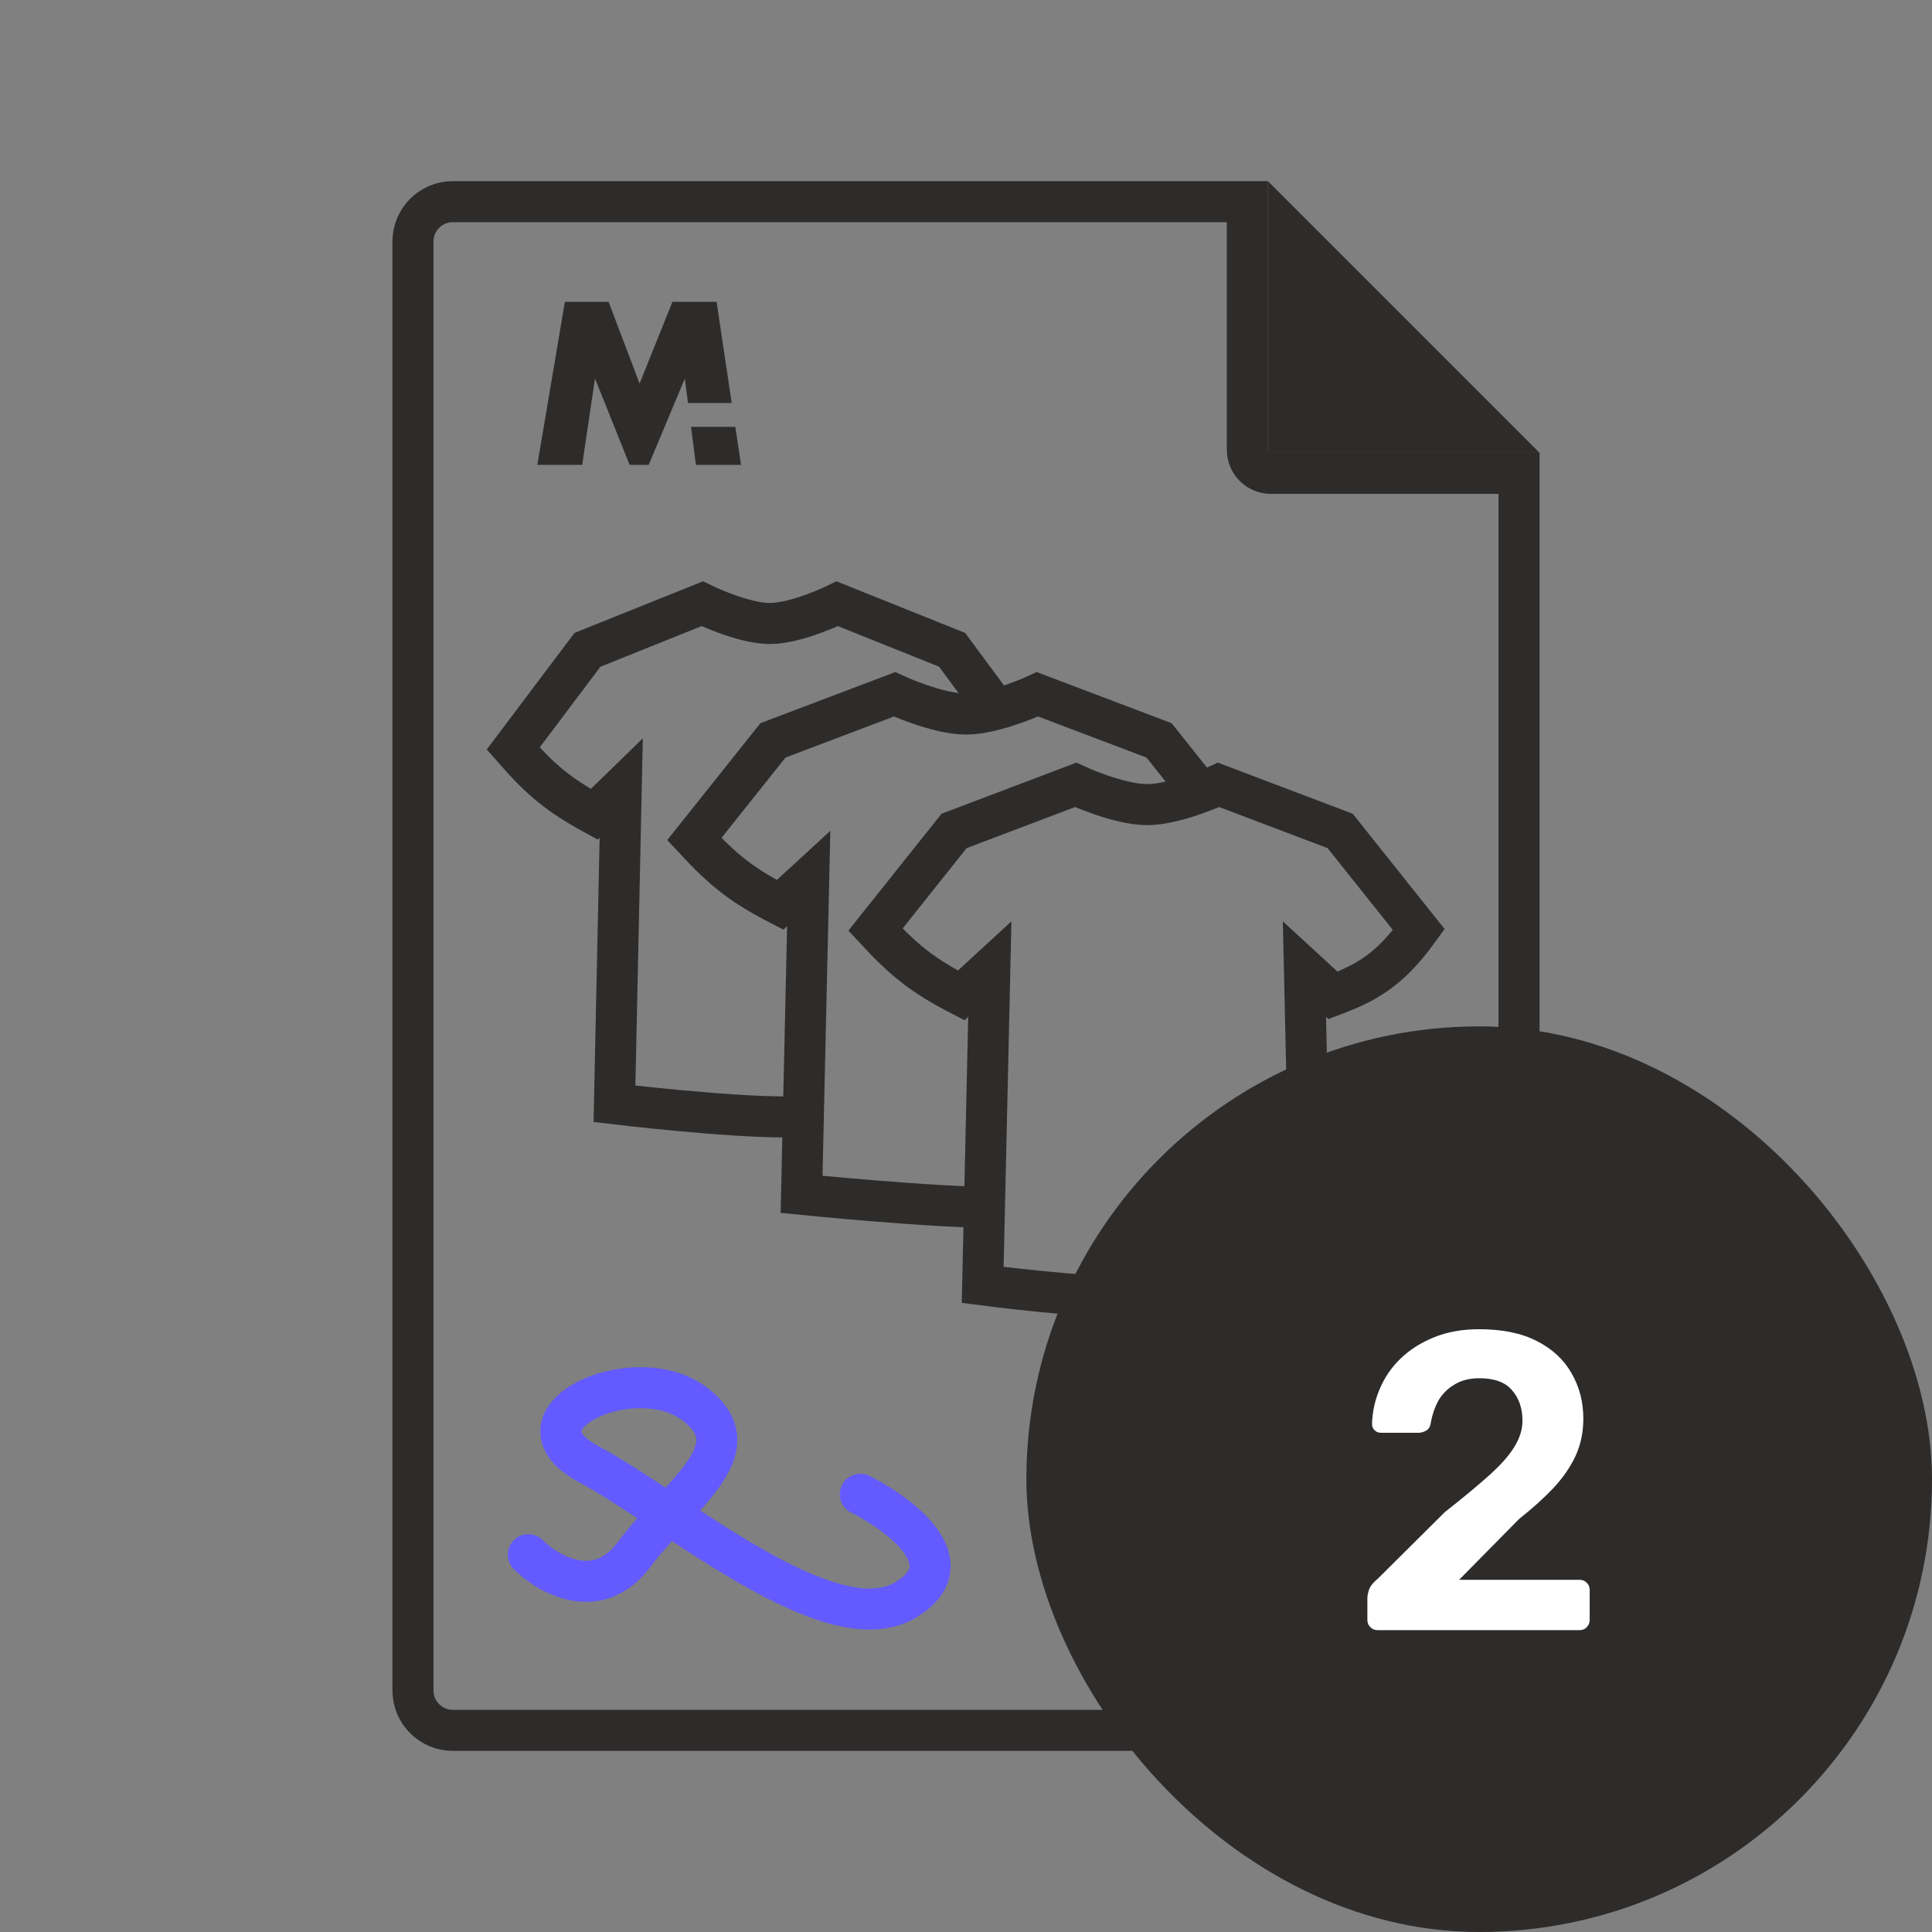 <svg xmlns="http://www.w3.org/2000/svg" width="64" height="64" viewBox="0 0 64 64" fill="none"><rect x="0" y="0" width="64" height="64" fill="#808080" stroke="none"/><path d="M49 57.32H15C14.271 57.32 13.68 56.729 13.68 56V8C13.68 7.271 14.271 6.68 15 6.68H41.32V14.9C41.32 15.331 41.669 15.68 42.1 15.68H50.32V56C50.32 56.729 49.729 57.32 49 57.32Z" stroke="#2E2C2B" stroke-width="1.36"></path><path d="M42 6L51 15H42V6Z" fill="#2E2C2B"></path><path d="M17.5 51.5C18.167 52.167 19.8 53.1 21 51.5C22.5 49.5 25 48 23 46.5C21 45 16.694 47 19.5 48.5C22.306 50 27.5 54.5 30 53C32 51.8 29.833 50.167 28.5 49.5" stroke="#635BFF" stroke-width="1.36" stroke-linecap="round"></path><path d="M26 37C23.984 37 20.355 36.564 20.355 36.564L20.579 26.103L19.684 26.974C18.511 26.334 17.925 25.852 17 24.795L19.46 21.526L23.263 20C23.263 20 24.592 20.654 25.5 20.654C26.408 20.654 27.737 20 27.737 20L31.54 21.526L33 23.5" stroke="#2E2C2B" stroke-width="1.36"></path><path d="M33 40C30.865 40 26.553 39.564 26.553 39.564L26.79 29.103L25.842 29.974C24.6 29.334 23.98 28.852 23 27.795L25.605 24.526L29.632 23C29.632 23 31.038 23.654 32 23.654C32.962 23.654 34.368 23 34.368 23L38.395 24.526L39.697 26.16" stroke="#2E2C2B" stroke-width="1.36"></path><path d="M32.553 42.564C32.553 42.564 35.865 43 38 43C40.135 43 43.447 42.564 43.447 42.564L43.211 32.103L44.158 32.974C45.373 32.52 46.094 32.047 47 30.795L44.395 27.526L40.368 26C40.368 26 38.962 26.654 38 26.654C37.038 26.654 35.632 26 35.632 26L31.605 27.526L29 30.795C29.98 31.852 30.6 32.334 31.842 32.974L32.789 32.103L32.553 42.564Z" stroke="#2E2C2B" stroke-width="1.36"></path><rect x="34" y="34" width="30" height="30" rx="15" fill="#2E2C2B"></rect><path d="M45.632 54C45.539 54 45.459 53.967 45.394 53.902C45.329 53.837 45.296 53.757 45.296 53.664V52.95C45.296 52.866 45.315 52.768 45.352 52.656C45.399 52.535 45.497 52.413 45.646 52.292L47.858 50.094C48.474 49.609 48.969 49.198 49.342 48.862C49.725 48.517 50 48.204 50.168 47.924C50.345 47.635 50.434 47.35 50.434 47.07C50.434 46.65 50.317 46.309 50.084 46.048C49.86 45.787 49.501 45.656 49.006 45.656C48.679 45.656 48.404 45.726 48.18 45.866C47.956 45.997 47.779 46.174 47.648 46.398C47.527 46.622 47.443 46.869 47.396 47.14C47.377 47.261 47.326 47.345 47.242 47.392C47.158 47.439 47.074 47.462 46.99 47.462H45.744C45.66 47.462 45.59 47.434 45.534 47.378C45.478 47.322 45.45 47.257 45.45 47.182C45.459 46.781 45.543 46.393 45.702 46.02C45.861 45.637 46.089 45.301 46.388 45.012C46.696 44.713 47.069 44.475 47.508 44.298C47.947 44.121 48.441 44.032 48.992 44.032C49.767 44.032 50.406 44.163 50.91 44.424C51.423 44.685 51.806 45.04 52.058 45.488C52.319 45.936 52.45 46.44 52.45 47C52.45 47.439 52.366 47.845 52.198 48.218C52.03 48.582 51.787 48.937 51.47 49.282C51.153 49.618 50.77 49.963 50.322 50.318L48.334 52.334H52.324C52.427 52.334 52.506 52.367 52.562 52.432C52.627 52.488 52.66 52.567 52.66 52.67V53.664C52.66 53.757 52.627 53.837 52.562 53.902C52.506 53.967 52.427 54 52.324 54H45.632Z" fill="white"></path><path fill-rule="evenodd" clip-rule="evenodd" d="M22.274 10H23.738L24.239 13.35H22.79L22.686 12.54L21.488 15.399H20.857L19.71 12.538L19.286 15.399H17.799L18.712 10H20.161L21.187 12.706L22.274 10ZM24.548 15.399H23.053L22.891 14.14H24.359L24.548 15.399Z" fill="#2E2C2B"></path></svg>